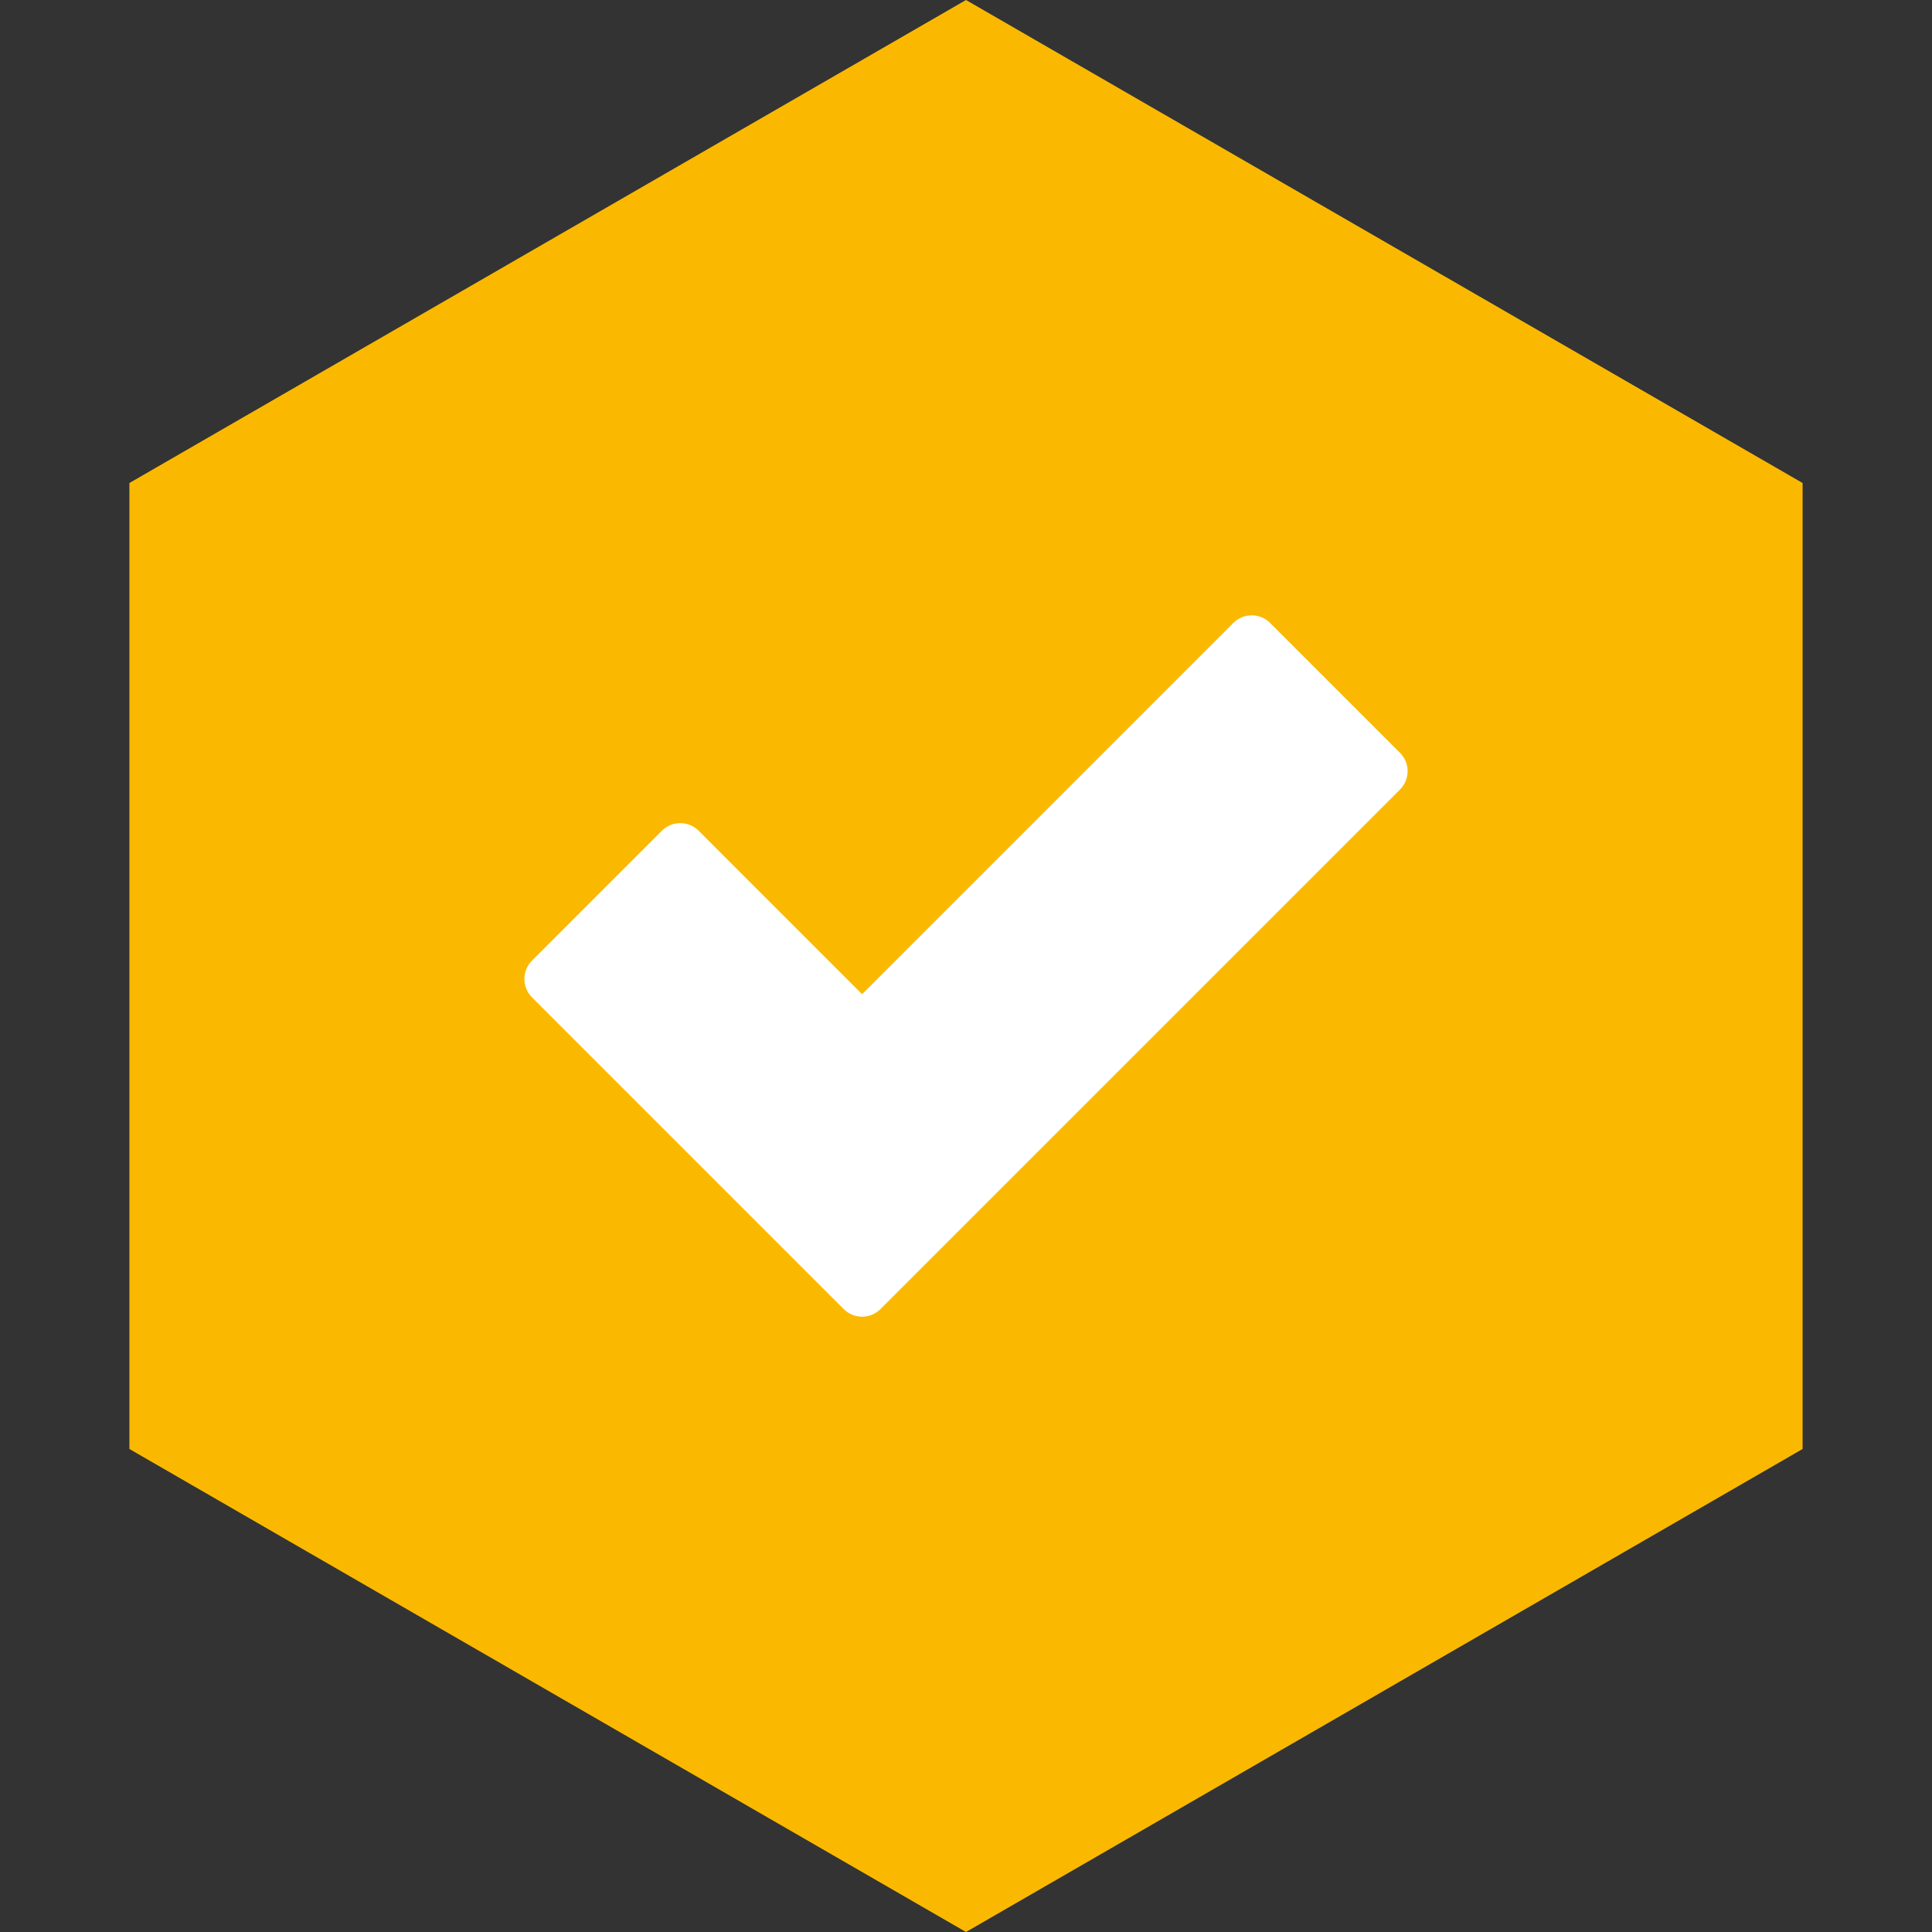 <?xml version="1.0" encoding="UTF-8"?> <svg xmlns="http://www.w3.org/2000/svg" width="70" height="70" viewBox="0 0 70 70" fill="none"><rect x="0" y="0" width="70" height="70" fill="#333333" stroke="none"/><path d="M35 0L65.311 17.5V52.5L35 70L4.689 52.5V17.5L35 0Z" fill="#FAB900"></path><g clip-path="url(#clip0_2098_3242)"><path fill-rule="evenodd" clip-rule="evenodd" d="M25.313 30.099C24.945 29.732 24.349 29.732 23.982 30.099L19.276 34.805C18.908 35.173 18.908 35.769 19.276 36.136L30.57 47.43C30.937 47.798 31.533 47.798 31.901 47.43L50.724 28.607C51.092 28.239 51.092 27.643 50.724 27.276L46.018 22.57C45.651 22.202 45.055 22.202 44.687 22.57L31.235 36.022L25.313 30.099Z" fill="white"></path></g><defs><clipPath id="clip0_2098_3242"><rect width="32" height="32" fill="white" transform="translate(19 19)"></rect></clipPath></defs></svg> 